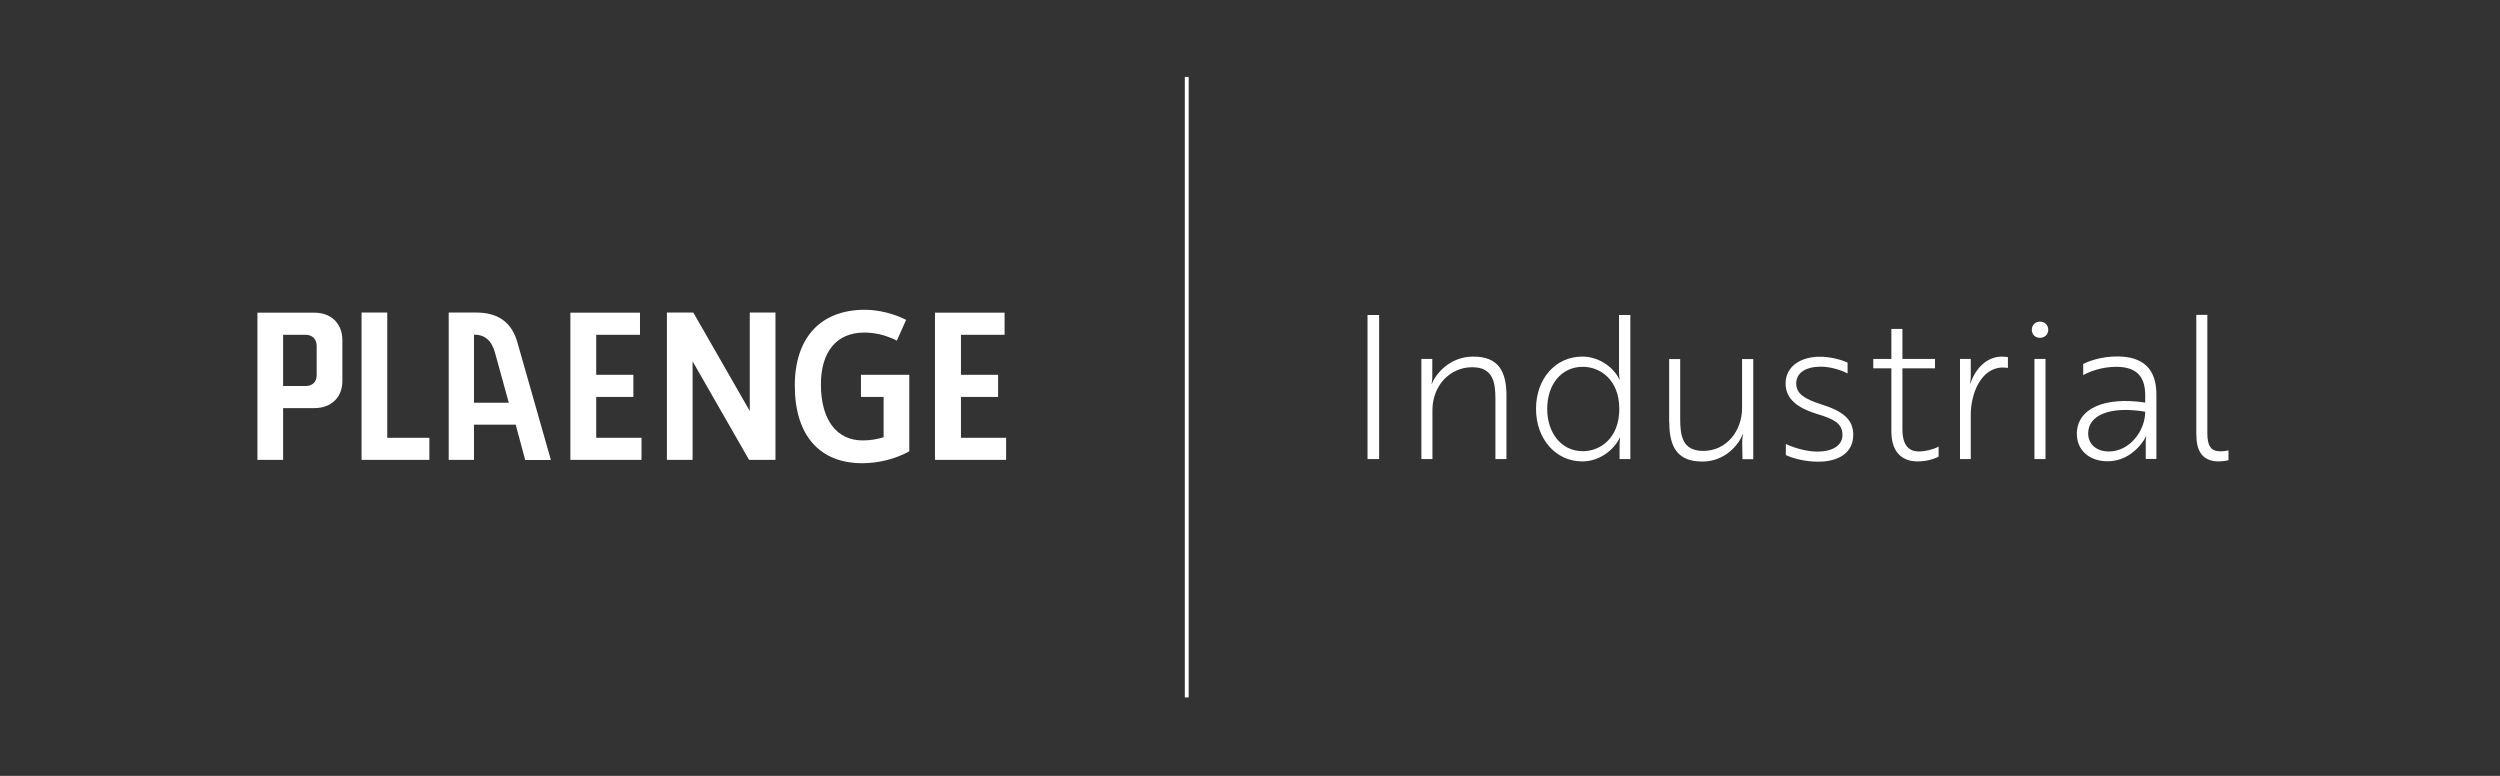 <?xml version="1.0" encoding="utf-8"?>
<!-- Generator: Adobe Illustrator 25.4.1, SVG Export Plug-In . SVG Version: 6.00 Build 0)  -->
<svg version="1.1" id="Layer_4" xmlns="http://www.w3.org/2000/svg" xmlns:xlink="http://www.w3.org/1999/xlink" x="0px" y="0px"
	 viewBox="0 0 1810.2 561.8" style="enable-background:new 0 0 1810.2 561.8;" xml:space="preserve">
<rect x="0" y="0" width="1810.2" height="561.8" fill="#333333" stroke="none"/>
<style type="text/css">
	.st0{fill:#FFFFFF;}
</style>
<g>
	<rect x="857.9" y="55.7" class="st0" width="2.8" height="449.3"/>
	<path class="st0" d="M205,295.5h22.7c12.1,0,20.2-7.8,20.2-19.5v-29.8c0-11.9-8.1-19.8-20.2-19.8h-41.3V333H205V295.5z M205,242.4
		h16.3c4.8,0,8,3.2,8,8v21.4c0,4.7-3.1,7.7-8,7.7H205V242.4z M310.9,317h-30.5v-90.7h-18.6V333h49.1V317z M343.2,307.5h30.2
		l6.9,25.6h18.6l-24.3-85.3c-4.2-14.7-14.1-21.5-30-21.5h-19.7V333h18.3V307.5z M343.2,242.3c7.8,0,12.7,4.1,15.2,13l10,36.3h-25.2
		V242.3z M464.4,317h-32.7v-29.6h26.9v-16h-26.9v-29h31.7v-16h-50.4V333h51.5V317z M501.6,261.8l40.8,71.2h19.1V226.3h-18.6v71.3
		L502,226.3h-19.1V333h18.6V261.8z M658.4,271.4h-35v16h16.4v29.2c-4.8,1.5-9.7,2.3-15.2,2.3c-18.5,0-30.2-14.5-30.2-40.6
		c0-23.7,11.5-37.5,31.3-37.5c8,0,15.5,1.8,23.7,5.8l6.7-15c-8.6-4.4-19.7-7.3-29.9-7.3c-32.1,0-50.7,20.3-50.7,54.9
		c0,36,17.9,56.2,48.8,56.2c11.9,0,24.1-3.1,34.1-8.6V271.4z M728.5,317h-32.7v-29.6h26.9v-16h-26.9v-29h31.6v-16H677V333h51.5V317z
		"/>
	<path class="st0" d="M998.6,332.4V228.1h-8.4v104.3H998.6z M1029.2,259.9v72.5h8v-35.5c0-17.5,12.5-31,28.8-31
		c15.2,0,16.8,11.1,16.8,23v43.5h8v-45.8c0-17.4-5.5-28.4-24-28.4c-17.4,0-27.4,12.9-30,19.7h-0.3c0.2-0.1,0.6-2.6,0.6-5.9v-12.1
		H1029.2z M1180.4,228.1h-8.1v40.8c0,3.4,0.5,5.8,0.5,5.8h-0.3c-3.9-8.4-14.3-16.5-26.8-16.5c-19.3,0-33.5,15.9-33.5,37.9
		c0,21.6,14.2,38,33.5,38c12.5,0,23-8.4,27.1-17.1h0.3c0,0-0.4,2.3-0.4,5.7v9.7h7.8V228.1z M1146.1,265.6c12.5,0,26.4,9.3,26.4,30.5
		c0,21.3-13.9,30.6-26.4,30.6c-15.6,0-25.8-13.3-25.8-30.6C1120.3,278.5,1130.4,265.6,1146.1,265.6L1146.1,265.6z M1208.7,305.8
		c0,18.4,6.3,28.4,24,28.4c16.8,0,26.7-12.9,29.1-19.7h0.3c0,0.1-0.6,2.6-0.6,5.9l0.2,12.1h7.8v-72.5h-8.1v35.5
		c0,16.4-11.2,31-28.1,31c-15.1,0-16.7-11-16.7-23v-43.5h-8V305.8z M1334.1,314.9c0,8.4-8.5,12.1-17.9,12.1c-6.9,0-15.6-2-23.1-5.5
		v8c6.2,2.9,14.9,4.8,23.6,4.8c14.2,0,25.2-6.2,25.2-19.4c0-11.5-7.8-17.3-23.4-22.2c-11.8-3.8-17.9-7.6-17.9-15
		c0-7.7,6.8-12.2,17.9-12.2c6.2,0,13.6,2,19.3,4.9v-7.8c-5.5-2.6-13.2-4.3-20-4.3c-14.5,0-24.9,7.4-24.9,19.4
		c0,11.8,9.8,18,22.3,21.9C1328.1,303.4,1334.1,306.7,1334.1,314.9L1334.1,314.9z M1356.4,259.9v6.8h13.1v45.7
		c0,16.5,9.3,21.7,18.8,21.7c6.4,0,12-1.6,15.4-3.5v-7.2c-4.5,2.3-10,3.5-14.3,3.5c-7,0-11.9-4.2-11.9-16.1v-44.1h23.6v-6.8h-23.6
		v-21.7h-8v21.7H1356.4z M1419,332.4h8v-32.2c0-14.7,7.1-34.1,23.4-34.1c1.7,0,3.3,0.3,3.5,0.3v-7.8c-0.2,0-2.2-0.4-4.2-0.4
		c-11.1,0-19.3,8.5-23,19.6h-0.2c-0.1-0.2,0.5-2.6,0.5-5.8v-12.1h-7.8V332.4z M1471.2,238.8c0,3.4,2.4,5.8,5.9,5.8
		c3.4,0,6-2.4,6-5.8c0-3.5-2.6-5.9-6-5.9C1473.7,232.9,1471.2,235.3,1471.2,238.8L1471.2,238.8z M1473.1,259.9v72.5h8v-72.5H1473.1z
		 M1508.3,271.7c3.8-2.3,13.2-6.1,23.9-6.1c12.8,0,21.1,5.2,21.1,20.4v5.5c-29.8-4.5-49.5,4.5-49.5,22.7c0,11.7,9,19.8,22.3,19.8
		c18.7,0,27.7-17.4,27.7-18h0.3c0,0-0.6,2.6-0.4,6.4v9.9h7.7v-46.7c0-18.1-9.2-27.5-28.4-27.5c-11.3,0-20.6,3.3-24.6,5.5V271.7z
		 M1527,326.9c-9.2,0-15-5.4-15-13.1c0-13,15.4-20,41.3-15.7C1553.3,311.8,1542.2,326.9,1527,326.9L1527,326.9z M1590.4,315.4
		c0,13.5,6.4,18.7,16.1,18.7c4.2,0,6.8-0.9,7.1-0.9v-7.1c-0.3,0.1-2.6,0.7-6,0.7c-6.8,0-9.3-4.2-9.3-12.9v-85.9h-8V315.4z"/>
</g>
</svg>
